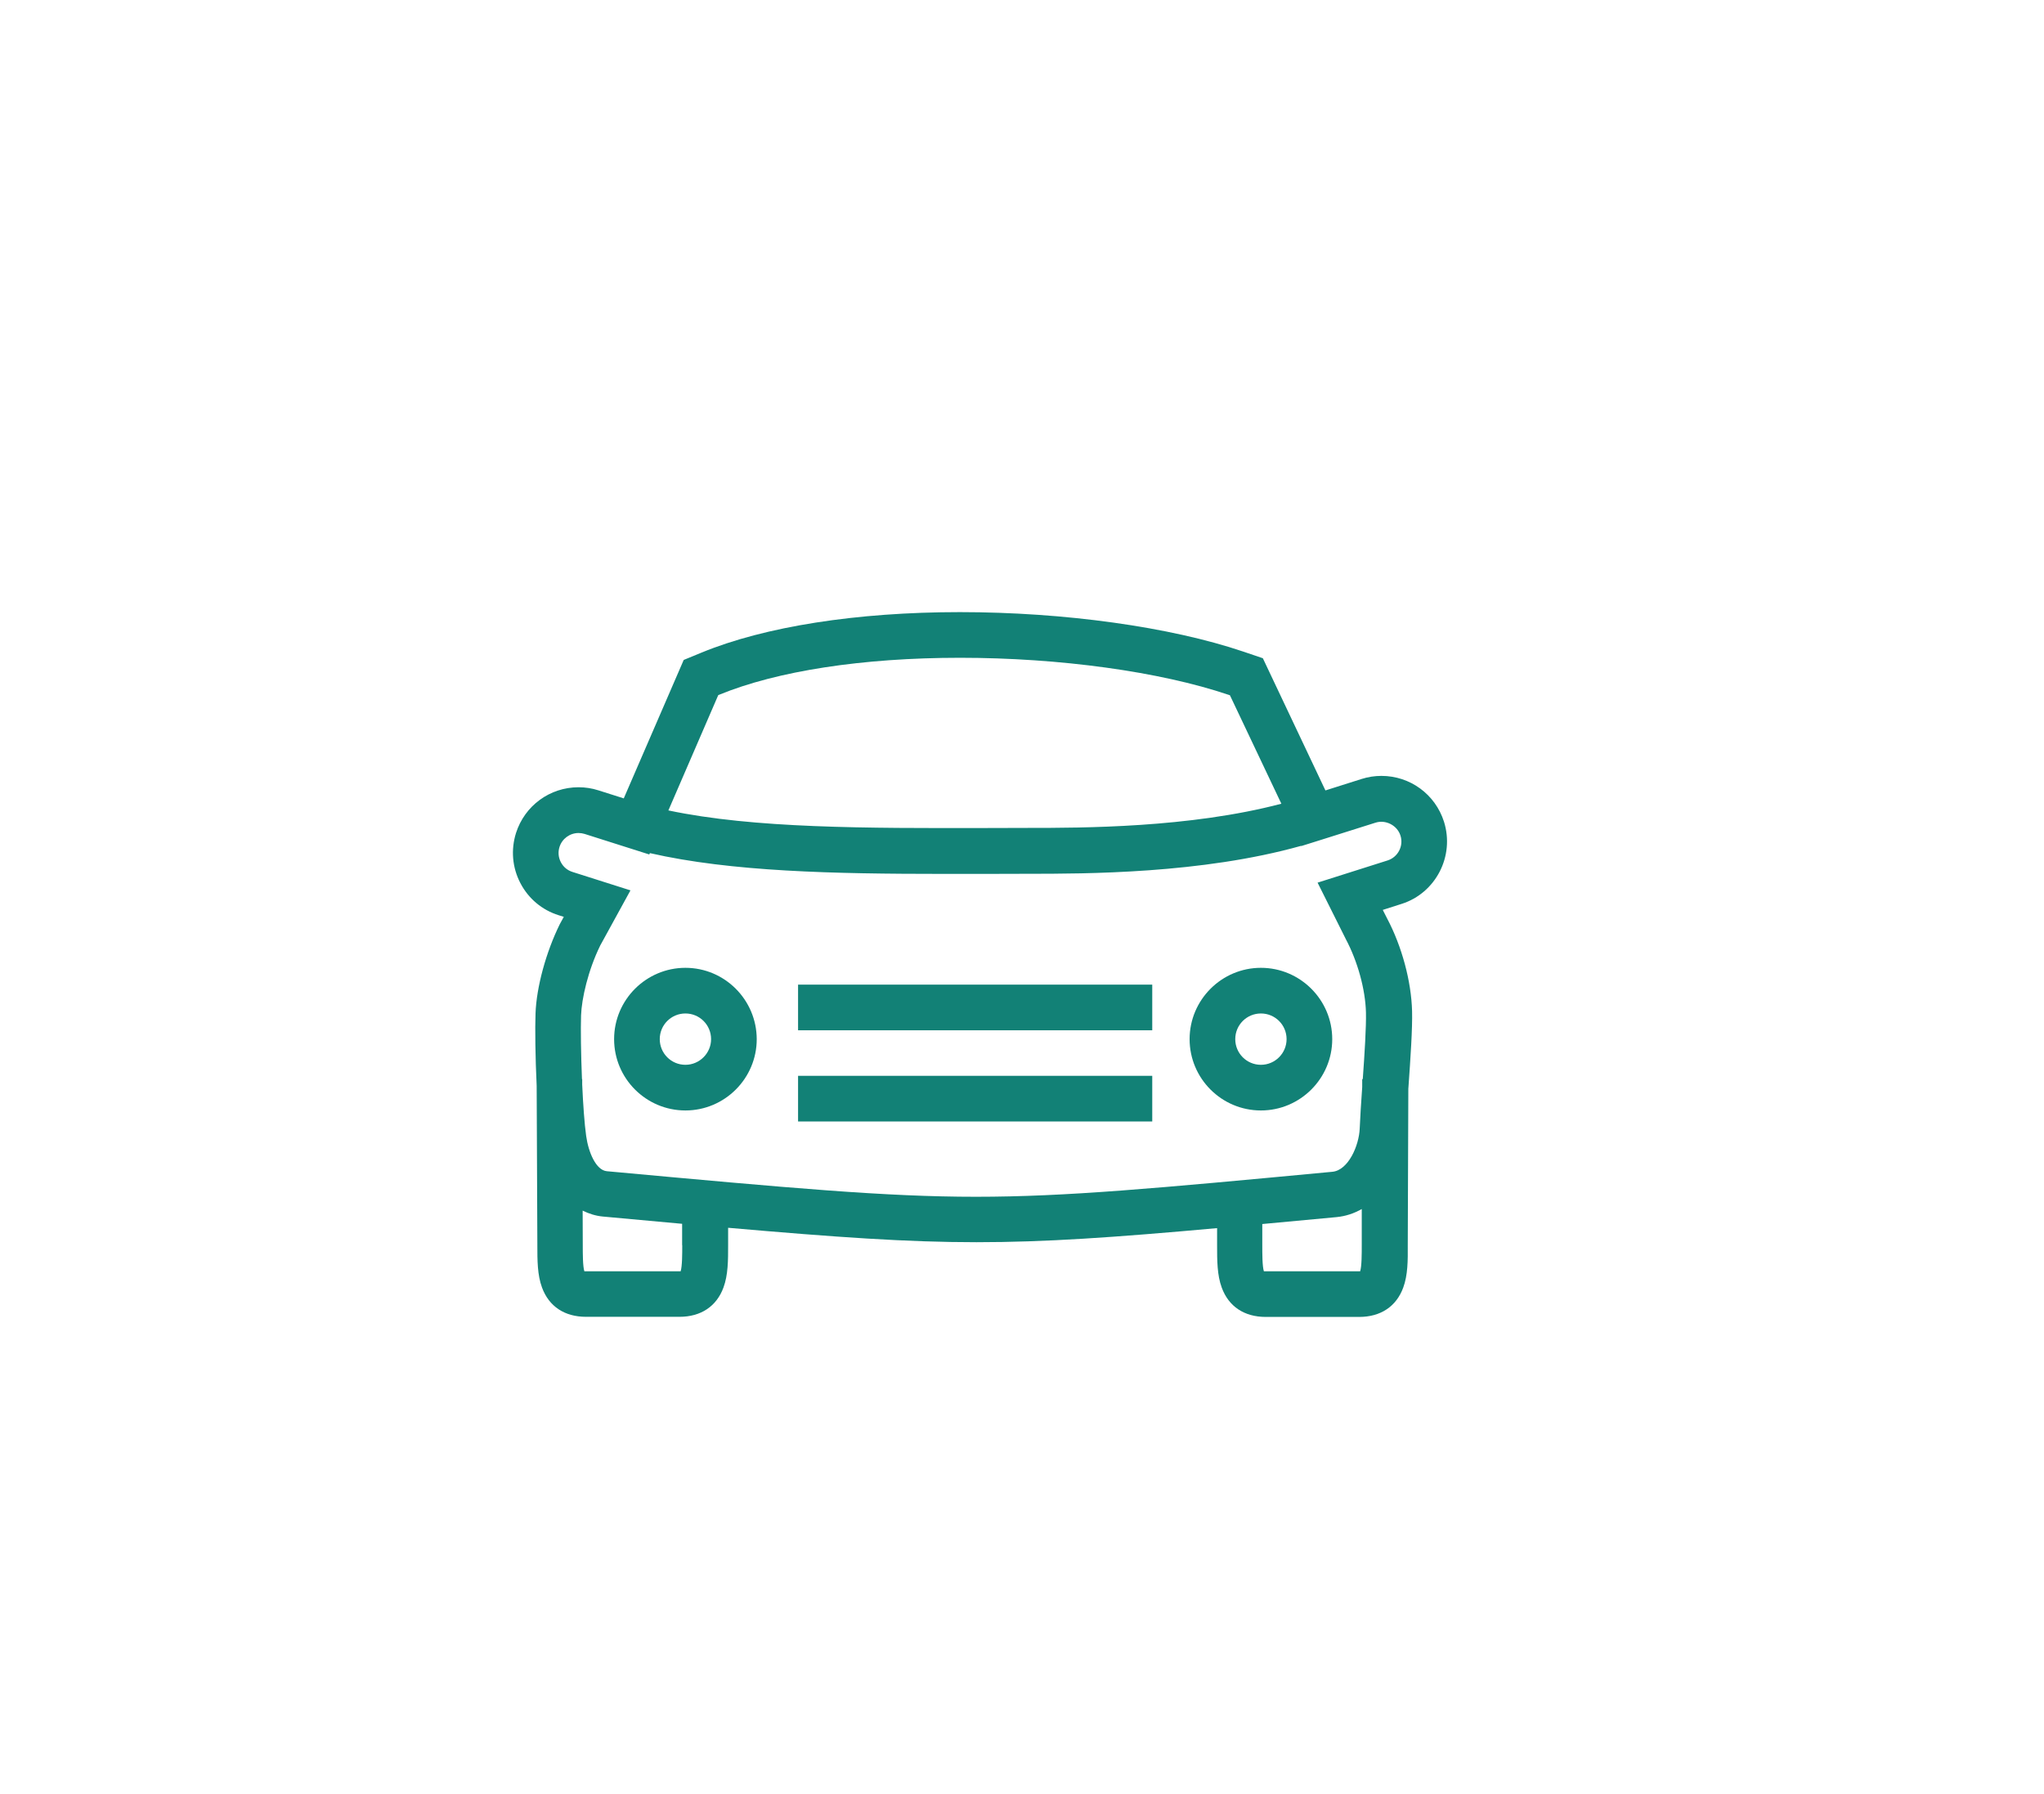 <?xml version="1.0" encoding="utf-8"?>
<!-- Generator: Adobe Illustrator 26.0.3, SVG Export Plug-In . SVG Version: 6.00 Build 0)  -->
<svg version="1.1" id="Lager_1" xmlns="http://www.w3.org/2000/svg" xmlns:xlink="http://www.w3.org/1999/xlink" x="0px" y="0px"
	 viewBox="0 0 180 158" style="enable-background:new 0 0 180 158;" xml:space="preserve">
<style type="text/css">
	.st0{fill:#128176;}
</style>
<g>
	<path class="st0" d="M127.16,72.35c-0.77-2.41-2.98-4.03-5.51-4.03c-0.59,0-1.18,0.09-1.74,0.27l-3.19,1.01l-5.51-11.64l-1.74-0.59
		c-6.43-2.17-15.75-3.47-24.94-3.47c-9.09,0-17.17,1.27-22.74,3.56l-1.58,0.65L54.93,70.3l-2.24-0.71
		c-0.56-0.18-1.15-0.27-1.74-0.27c-2.53,0-4.74,1.62-5.51,4.03c-0.46,1.47-0.33,3.03,0.38,4.4s1.91,2.38,3.38,2.84l0.45,0.14
		l-0.35,0.64c-1.22,2.47-2.06,5.56-2.14,7.87c-0.05,1.28-0.02,3.86,0.1,6.37l0.06,13.88v0.14c0,1.35,0,2.63,0.41,3.74
		c0.61,1.66,1.98,2.58,3.88,2.58h8.22c1.89,0,3.27-0.92,3.88-2.58c0.41-1.11,0.41-2.39,0.41-3.74v-0.14c0,0,0-0.6,0-1.38
		c9.61,0.84,15.77,1.27,21.87,1.27l0,0c6.05,0,12-0.41,21.19-1.24c0,0.77,0,1.36,0,1.36v0.14c0,1.35,0,2.63,0.41,3.74
		c0.61,1.66,1.98,2.58,3.88,2.58h8.22c1.89,0,3.27-0.92,3.88-2.58c0.41-1.11,0.41-2.39,0.4-3.74l0.05-13.78
		c0-0.04,0.01-0.08,0.01-0.12c0.18-2.55,0.36-5.18,0.32-6.71c-0.07-2.63-0.9-5.71-2.21-8.18l-0.37-0.73l1.66-0.53
		C126.43,78.64,128.12,75.39,127.16,72.35z M63.25,61.21l0.07-0.03c5.11-2.1,12.64-3.26,21.22-3.26c8.77,0,17.61,1.22,23.65,3.26
		l0.12,0.04l4.53,9.55c-8.07,2.13-17.56,2.13-22.33,2.13l-3.72,0.01c-10.48,0.02-20.41,0.04-27.93-1.55L63.25,61.21z M60.08,109.64
		c0,0.75,0,1.86-0.14,2.3c-0.03,0-0.08,0-0.13,0h-8.22c-0.05,0-0.1,0-0.13,0c-0.14-0.44-0.14-1.55-0.14-2.3l-0.01-3.04
		c0.55,0.27,1.14,0.46,1.77,0.52c2.52,0.23,4.83,0.44,6.99,0.64c0,0.95,0,1.74,0,1.74v0.14H60.08z M119.92,109.5v0.14
		c0,0.75,0,1.86-0.14,2.3c-0.03,0-0.08,0-0.13,0h-8.22c-0.05,0-0.1,0-0.13,0c-0.14-0.44-0.14-1.55-0.14-2.3v-0.13c0,0,0-0.79,0-1.73
		c2.03-0.19,4.19-0.39,6.55-0.61c0.81-0.08,1.54-0.33,2.21-0.71L119.92,109.5z M122.18,75.77l-6.15,1.95l2.49,4.98
		c1.04,1.96,1.72,4.43,1.77,6.45c0.03,1.25-0.12,3.65-0.28,5.87h-0.05v0.71c-0.1,1.4-0.18,2.7-0.22,3.64c-0.06,1.5-1,3.68-2.41,3.81
		c-15.62,1.47-23.47,2.2-31.38,2.2c-7.97,0-16.17-0.75-32.51-2.25c-0.96-0.09-1.62-1.67-1.82-3.1c-0.15-1.06-0.27-2.76-0.35-4.53
		v-0.48h-0.02c-0.09-2.19-0.12-4.41-0.08-5.61c0.05-1.46,0.61-3.96,1.69-6.16l2.66-4.85l-5.1-1.62c-0.45-0.14-0.81-0.44-1.03-0.86
		s-0.26-0.89-0.12-1.34c0.23-0.73,0.91-1.23,1.68-1.23c0.18,0,0.36,0.03,0.53,0.08l5.7,1.81l0.05-0.12
		c7.16,1.64,16.19,1.83,25.87,1.83c1.22,0,2.45,0,3.69,0l3.71-0.01c5.09,0,15.33,0,24.08-2.46l0.01,0.02l1.69-0.53l0,0l4.85-1.53
		c0.9-0.29,1.92,0.24,2.2,1.14C123.62,74.49,123.11,75.48,122.18,75.77z"/>
	<path class="st0" d="M60.36,85.22c-3.46,0-6.28,2.82-6.28,6.28c0,3.46,2.81,6.28,6.28,6.28c3.46,0,6.28-2.82,6.28-6.28
		C66.63,88.04,63.82,85.22,60.36,85.22z M60.36,93.76c-1.25,0-2.26-1.01-2.26-2.26s1.01-2.26,2.26-2.26s2.26,1.01,2.26,2.26
		C62.62,92.74,61.6,93.76,60.36,93.76z"/>
	<path class="st0" d="M111.04,85.22c-3.46,0-6.28,2.82-6.28,6.28c0,3.46,2.81,6.28,6.28,6.28c3.46,0,6.28-2.82,6.28-6.28
		C117.32,88.04,114.5,85.22,111.04,85.22z M111.04,93.76c-1.25,0-2.26-1.01-2.26-2.26s1.01-2.26,2.26-2.26s2.26,1.01,2.26,2.26
		C113.3,92.74,112.29,93.76,111.04,93.76z"/>
	<rect x="70.28" y="94.73" class="st0" width="31.19" height="4.02"/>
	<rect x="70.28" y="86.7" class="st0" width="31.19" height="4.02"/>
</g>
</svg>

